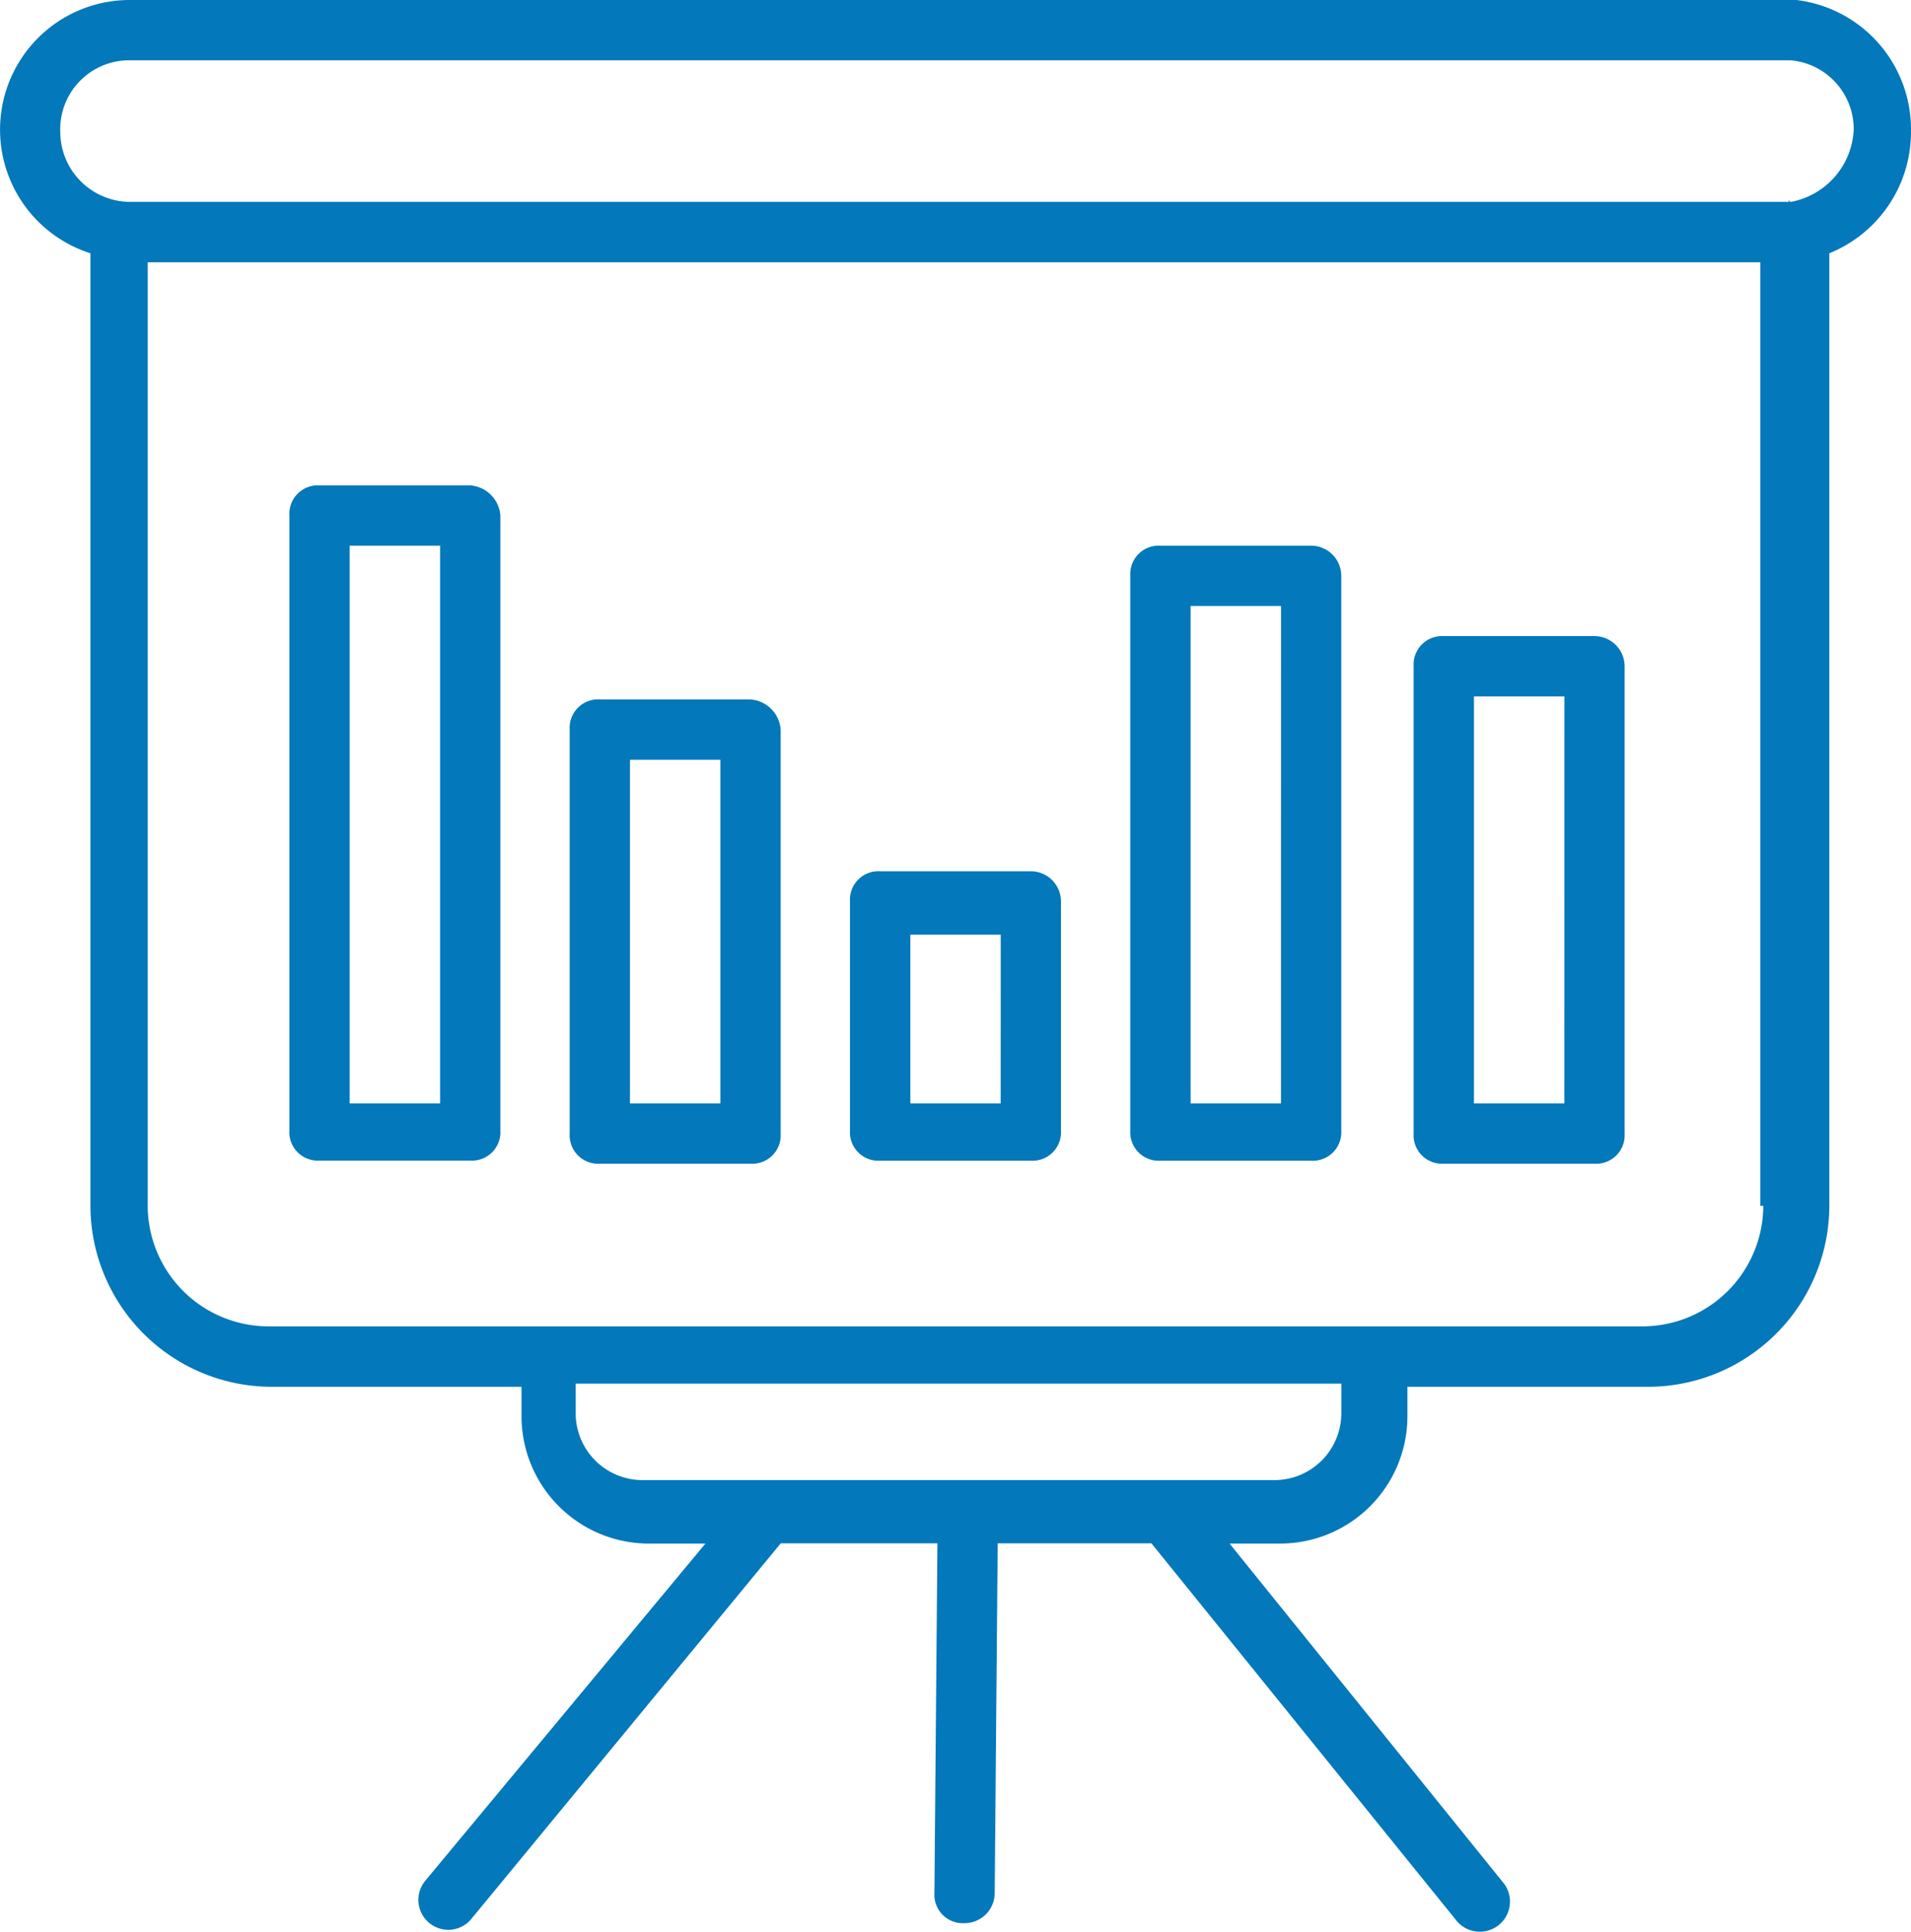 <svg xmlns="http://www.w3.org/2000/svg" width="35.125" height="35.498" viewBox="0 0 35.125 35.498">
  <g id="business-graph" transform="translate(-1.3 -1)">
    <path id="Path_1057" data-name="Path 1057" d="M36.425,3.382A2.394,2.394,0,0,0,34.319,1H3.682a2.383,2.383,0,0,0-.72,4.654V23.161a3.334,3.334,0,0,0,3.324,3.324h4.6v.554a2.341,2.341,0,0,0,2.327,2.327h1.053l-5.152,6.2a.55.55,0,0,0,.831.72l5.706-6.925H18.53l-.055,6.427a.523.523,0,0,0,.554.554.555.555,0,0,0,.554-.554l.055-6.427h2.825l5.6,6.925a.554.554,0,0,0,.886-.665L23.9,29.366h.942a2.341,2.341,0,0,0,2.327-2.327v-.554H31.6a3.334,3.334,0,0,0,3.324-3.324V5.654a2.4,2.4,0,0,0,1.5-2.271Zm-10.471,23.6A1.23,1.23,0,0,1,24.735,28.2H13.1a1.23,1.23,0,0,1-1.219-1.219v-.554H25.954v.554Zm7.756-3.823a2.223,2.223,0,0,1-2.216,2.216H6.231a2.223,2.223,0,0,1-2.216-2.216V5.82h29.64V23.161Zm.5-18.449c-.055,0-.055-.055,0,0H3.682A1.289,1.289,0,0,1,2.408,3.438a1.268,1.268,0,0,1,1.274-1.33H34.209a1.269,1.269,0,0,1,1.163,1.274,1.418,1.418,0,0,1-1.163,1.33Z" transform="translate(0)" fill="#0378ba"/>
    <path id="Path_1058" data-name="Path 1058" d="M14.224,17.1h-2.77a.523.523,0,0,0-.554.554v11.3a.523.523,0,0,0,.554.554h2.77a.523.523,0,0,0,.554-.554v-11.3A.6.6,0,0,0,14.224,17.1ZM13.67,28.457H12.008V18.208H13.67Zm5.706-7.424h-2.77a.523.523,0,0,0-.554.554v7.424a.523.523,0,0,0,.554.554h2.77a.523.523,0,0,0,.554-.554V21.588a.6.6,0,0,0-.554-.554Zm-.554,7.424H17.16V22.142h1.662Zm5.706-4.266h-2.77a.523.523,0,0,0-.554.554v4.211a.523.523,0,0,0,.554.554h2.77a.523.523,0,0,0,.554-.554V24.745a.555.555,0,0,0-.554-.554Zm-.554,4.266H22.313v-3.1h1.662Zm5.706-10.249h-2.77a.523.523,0,0,0-.554.554V28.956a.523.523,0,0,0,.554.554h2.77a.523.523,0,0,0,.554-.554V18.762A.555.555,0,0,0,29.681,18.208Zm-.554,10.249H27.465V19.316h1.662Zm5.762-8.587h-2.77a.523.523,0,0,0-.554.554v8.587a.523.523,0,0,0,.554.554h2.77a.523.523,0,0,0,.554-.554V20.424A.555.555,0,0,0,34.889,19.87Zm-.554,8.587H32.673V20.978h1.662Z" transform="translate(-4.281 -7.18)" fill="#0378ba"/>
  </g>
</svg>
